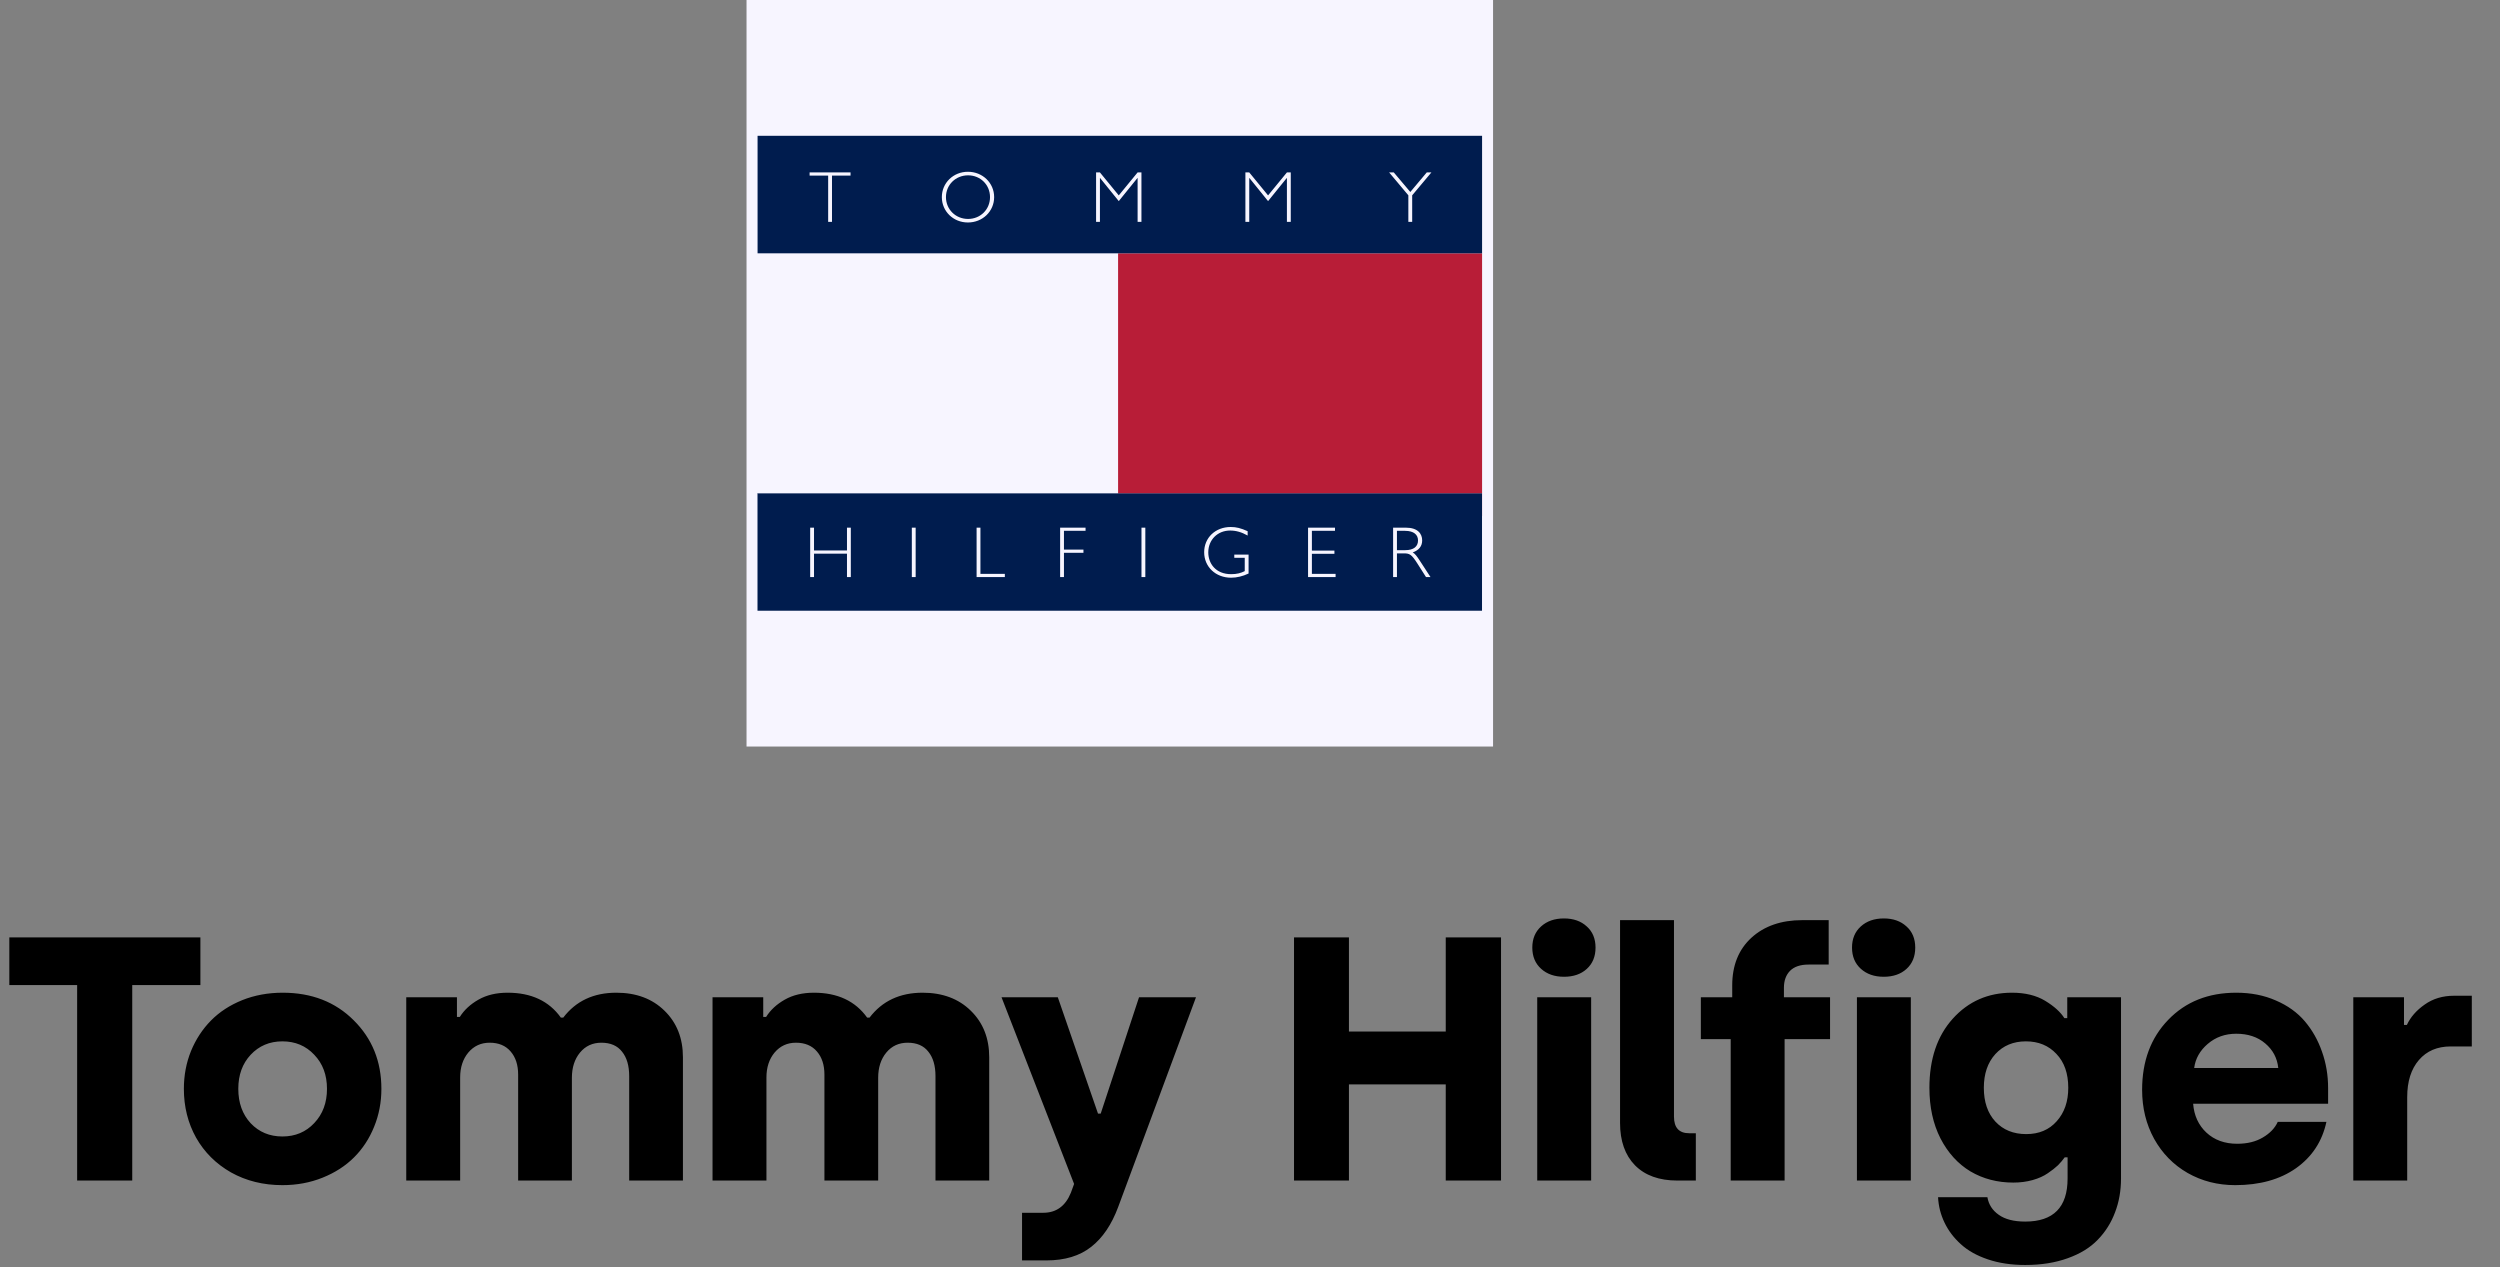 <svg width="144" height="73" viewBox="0 0 144 73" fill="none" xmlns="http://www.w3.org/2000/svg">
<rect x="0" y="0" width="144" height="73" fill="#808080" stroke="none"/>
<path d="M0.537 56.74V53.996H11.543V56.74H7.617V68H4.443V56.74H0.537ZM10.591 62.717C10.591 61.942 10.728 61.216 11.002 60.539C11.281 59.862 11.666 59.276 12.154 58.781C12.642 58.286 13.241 57.896 13.951 57.609C14.667 57.323 15.445 57.18 16.285 57.18C17.951 57.18 19.315 57.71 20.377 58.772C21.438 59.826 21.968 61.141 21.968 62.717C21.968 63.492 21.828 64.221 21.548 64.904C21.275 65.581 20.891 66.167 20.396 66.662C19.901 67.157 19.296 67.547 18.58 67.834C17.87 68.12 17.099 68.264 16.265 68.264C15.165 68.264 14.179 68.019 13.306 67.531C12.44 67.037 11.77 66.369 11.294 65.529C10.826 64.689 10.591 63.752 10.591 62.717ZM13.726 62.717C13.726 63.524 13.964 64.185 14.439 64.699C14.921 65.207 15.53 65.461 16.265 65.461C17.007 65.461 17.619 65.204 18.101 64.689C18.59 64.175 18.834 63.518 18.834 62.717C18.834 61.916 18.59 61.262 18.101 60.754C17.619 60.24 17.007 59.982 16.265 59.982C15.53 59.982 14.921 60.24 14.439 60.754C13.964 61.262 13.726 61.916 13.726 62.717ZM23.4 68V57.443H26.32V58.576H26.485C26.733 58.179 27.091 57.847 27.56 57.58C28.029 57.313 28.588 57.18 29.239 57.18C30.6 57.18 31.622 57.658 32.306 58.615H32.443C33.172 57.658 34.191 57.18 35.499 57.18C36.645 57.18 37.569 57.525 38.273 58.215C38.982 58.905 39.337 59.8 39.337 60.9V68H36.241V61.984C36.241 61.385 36.105 60.917 35.831 60.578C35.564 60.233 35.167 60.06 34.64 60.06C34.132 60.06 33.722 60.249 33.409 60.627C33.097 61.005 32.941 61.49 32.941 62.082V68H29.845V61.897C29.845 61.343 29.702 60.9 29.415 60.568C29.129 60.23 28.725 60.06 28.204 60.06C27.703 60.06 27.293 60.249 26.974 60.627C26.661 61.005 26.505 61.483 26.505 62.062V68H23.4ZM41.042 68V57.443H43.962V58.576H44.128C44.375 58.179 44.733 57.847 45.202 57.58C45.671 57.313 46.231 57.18 46.882 57.18C48.242 57.18 49.264 57.658 49.948 58.615H50.085C50.814 57.658 51.833 57.18 53.141 57.18C54.287 57.18 55.212 57.525 55.915 58.215C56.624 58.905 56.979 59.8 56.979 60.9V68H53.884V61.984C53.884 61.385 53.747 60.917 53.473 60.578C53.206 60.233 52.809 60.06 52.282 60.06C51.774 60.06 51.364 60.249 51.052 60.627C50.739 61.005 50.583 61.49 50.583 62.082V68H47.487V61.897C47.487 61.343 47.344 60.9 47.057 60.568C46.771 60.23 46.367 60.06 45.846 60.06C45.345 60.06 44.935 60.249 44.616 60.627C44.303 61.005 44.147 61.483 44.147 62.062V68H41.042ZM57.688 57.443H60.93L63.245 64.143H63.401L65.608 57.443H68.889L64.407 69.523C64.029 70.539 63.511 71.304 62.854 71.818C62.196 72.339 61.334 72.6 60.266 72.6H58.87V69.856H60.09C60.839 69.856 61.37 69.471 61.682 68.703L61.868 68.195L57.688 57.443ZM74.535 68V53.996H77.699V59.416H83.275V53.996H86.459V68H83.275V62.463H77.699V68H74.535ZM88.769 55.803C88.43 55.497 88.261 55.09 88.261 54.582C88.261 54.074 88.43 53.667 88.769 53.361C89.107 53.055 89.547 52.902 90.087 52.902C90.627 52.902 91.064 53.055 91.396 53.361C91.734 53.661 91.903 54.068 91.903 54.582C91.903 55.096 91.734 55.507 91.396 55.812C91.064 56.112 90.627 56.262 90.087 56.262C89.547 56.262 89.107 56.109 88.769 55.803ZM88.544 68V57.443H91.65V68H88.544ZM93.315 64.68V53H96.421V64.318C96.421 64.956 96.714 65.275 97.3 65.275H97.68V68H96.616C95.568 68 94.754 67.707 94.175 67.121C93.602 66.535 93.315 65.721 93.315 64.68ZM97.969 59.855V57.443H99.776V56.76C99.776 55.607 100.144 54.693 100.879 54.016C101.621 53.339 102.598 53 103.809 53H105.332V55.559H104.17C103.702 55.559 103.347 55.679 103.106 55.92C102.871 56.161 102.754 56.486 102.754 56.897V57.443H105.411V59.855H102.793V68H99.688V59.855H97.969ZM107.184 55.803C106.845 55.497 106.676 55.09 106.676 54.582C106.676 54.074 106.845 53.667 107.184 53.361C107.522 53.055 107.962 52.902 108.502 52.902C109.042 52.902 109.479 53.055 109.811 53.361C110.149 53.661 110.318 54.068 110.318 54.582C110.318 55.096 110.149 55.507 109.811 55.812C109.479 56.112 109.042 56.262 108.502 56.262C107.962 56.262 107.522 56.109 107.184 55.803ZM106.959 68V57.443H110.064V68H106.959ZM111.134 62.658C111.134 60.998 111.584 59.67 112.482 58.674C113.38 57.678 114.517 57.18 115.89 57.18C116.652 57.18 117.29 57.336 117.804 57.648C118.319 57.961 118.686 58.293 118.908 58.645H119.074V57.443H122.17V67.883C122.17 68.586 122.056 69.234 121.828 69.826C121.606 70.425 121.274 70.953 120.832 71.408C120.395 71.864 119.819 72.219 119.103 72.473C118.387 72.733 117.57 72.863 116.652 72.863C115.858 72.863 115.142 72.756 114.504 72.541C113.865 72.326 113.345 72.033 112.941 71.662C112.537 71.297 112.225 70.884 112.004 70.422C111.782 69.96 111.658 69.471 111.632 68.957H114.474C114.546 69.38 114.764 69.719 115.129 69.973C115.493 70.233 116.001 70.363 116.652 70.363C118.28 70.363 119.093 69.537 119.093 67.883V66.662H118.927C118.817 66.818 118.686 66.971 118.537 67.121C118.387 67.264 118.192 67.417 117.951 67.58C117.716 67.743 117.427 67.873 117.082 67.971C116.737 68.068 116.365 68.117 115.968 68.117C115.05 68.117 114.227 67.902 113.498 67.473C112.775 67.037 112.199 66.402 111.769 65.568C111.346 64.735 111.134 63.765 111.134 62.658ZM114.269 62.658C114.269 63.472 114.49 64.12 114.933 64.602C115.382 65.083 115.975 65.324 116.711 65.324C117.446 65.324 118.032 65.077 118.468 64.582C118.911 64.087 119.132 63.446 119.132 62.658C119.132 61.831 118.905 61.18 118.449 60.705C118 60.223 117.414 59.982 116.691 59.982C115.968 59.982 115.382 60.227 114.933 60.715C114.49 61.203 114.269 61.851 114.269 62.658ZM123.386 62.775C123.386 61.122 123.887 59.777 124.89 58.742C125.892 57.7 127.198 57.18 128.806 57.18C129.652 57.18 130.414 57.329 131.091 57.629C131.775 57.922 132.331 58.322 132.761 58.83C133.191 59.338 133.519 59.921 133.747 60.578C133.982 61.236 134.099 61.935 134.099 62.678V63.576H126.325C126.377 64.253 126.631 64.807 127.087 65.236C127.549 65.666 128.142 65.881 128.864 65.881C129.444 65.881 129.935 65.76 130.339 65.519C130.749 65.279 131.036 64.979 131.198 64.621H134.001C133.76 65.741 133.178 66.63 132.253 67.287C131.329 67.938 130.16 68.264 128.747 68.264C127.738 68.264 126.823 68.029 126.003 67.561C125.189 67.092 124.548 66.438 124.079 65.598C123.617 64.758 123.386 63.817 123.386 62.775ZM126.384 61.516H131.228C131.169 60.943 130.918 60.471 130.476 60.1C130.04 59.728 129.483 59.543 128.806 59.543C128.168 59.543 127.621 59.738 127.165 60.129C126.716 60.513 126.456 60.975 126.384 61.516ZM135.55 68V57.443H138.47V59.035H138.636C138.844 58.586 139.186 58.195 139.661 57.863C140.136 57.525 140.699 57.355 141.35 57.355H142.376V60.275H141.155C140.387 60.275 139.778 60.536 139.329 61.057C138.88 61.578 138.655 62.29 138.655 63.195V68H135.55Z" fill="black"/>
<g clip-path="url(#clip0_2255_541)">
<path fill-rule="evenodd" clip-rule="evenodd" d="M43 0H86V43H43V0Z" fill="#F7F5FF"/>
<path fill-rule="evenodd" clip-rule="evenodd" d="M85.364 35.178V28.409H43.632V35.178H85.364Z" fill="#001C4E"/>
<path fill-rule="evenodd" clip-rule="evenodd" d="M49.007 33.239H48.786V31.89H46.887V33.239H46.666V30.392H46.887V31.707H48.786V30.392H49.007V33.239ZM52.742 33.239H52.521V30.392H52.742V33.239ZM56.473 33.055H57.879V33.239H56.252V30.392H56.473V33.055ZM62.528 30.576H61.284V31.657H62.407V31.84H61.284V33.239H61.063V30.392H62.528V30.576ZM65.971 33.239H65.749V30.392H65.971V33.239ZM71.864 30.847C71.517 30.651 71.196 30.559 70.854 30.559C70.132 30.559 69.597 31.094 69.597 31.816C69.597 32.454 70.019 33.072 70.916 33.072C71.246 33.072 71.471 33.009 71.697 32.897V32.129H71.095V31.945H71.918V33.034C71.579 33.197 71.237 33.276 70.908 33.276C70.023 33.276 69.36 32.651 69.36 31.808C69.36 30.973 70.007 30.355 70.888 30.355C71.209 30.355 71.463 30.418 71.864 30.597V30.847H71.864ZM76.896 30.576H75.565V31.715H76.863V31.899H75.565V33.055H76.93V33.239H75.344V30.392H76.896V30.576ZM80.464 30.576H80.927C81.449 30.576 81.678 30.81 81.678 31.131C81.678 31.473 81.436 31.69 80.936 31.69H80.464V30.576ZM80.243 30.392V33.239H80.464V31.874H80.848C81.191 31.874 81.299 31.92 81.641 32.458L82.138 33.239H82.397L81.754 32.254C81.62 32.054 81.507 31.89 81.374 31.82C81.737 31.686 81.917 31.457 81.917 31.127C81.917 30.747 81.67 30.393 80.974 30.393L80.243 30.392ZM43.66 14.591V28.409H64.402V14.591H43.66Z" fill="#F7F5FF"/>
<path fill-rule="evenodd" clip-rule="evenodd" d="M64.402 28.409H85.364V29.722H85.368V14.591H64.402V28.409Z" fill="#B81D37"/>
<path fill-rule="evenodd" clip-rule="evenodd" d="M85.368 14.591V7.822H43.636V14.591H85.368Z" fill="#001C4E"/>
<path fill-rule="evenodd" clip-rule="evenodd" d="M48.991 10.115H47.923V12.778H47.702V10.115H46.633V9.932H48.991V10.115ZM57.025 11.354C57.025 12.064 56.474 12.611 55.76 12.611C55.047 12.611 54.487 12.064 54.487 11.354C54.487 10.645 55.047 10.099 55.76 10.099C56.474 10.099 57.025 10.645 57.025 11.354ZM57.263 11.354C57.263 10.537 56.599 9.894 55.752 9.894C54.909 9.894 54.25 10.537 54.25 11.354C54.25 12.172 54.909 12.815 55.752 12.815C56.599 12.815 57.263 12.173 57.263 11.354ZM65.526 9.932H65.747V12.778H65.526V10.253H65.517L64.441 11.584L63.364 10.253H63.356V12.778H63.134V9.932H63.356L64.441 11.255L65.526 9.932ZM74.126 9.932H74.348V12.778H74.126V10.253H74.118L73.041 11.584L71.965 10.253H71.957V12.778H71.735V9.932H71.957L73.041 11.255L74.126 9.932ZM81.342 11.25V12.778H81.121V11.25L80.015 9.932H80.282L81.234 11.058L82.181 9.932H82.448L81.342 11.25Z" fill="#F7F5FF"/>
</g>
<defs>
<clipPath id="clip0_2255_541">
<rect width="43" height="43" fill="white" transform="translate(43)"/>
</clipPath>
</defs>
</svg>
